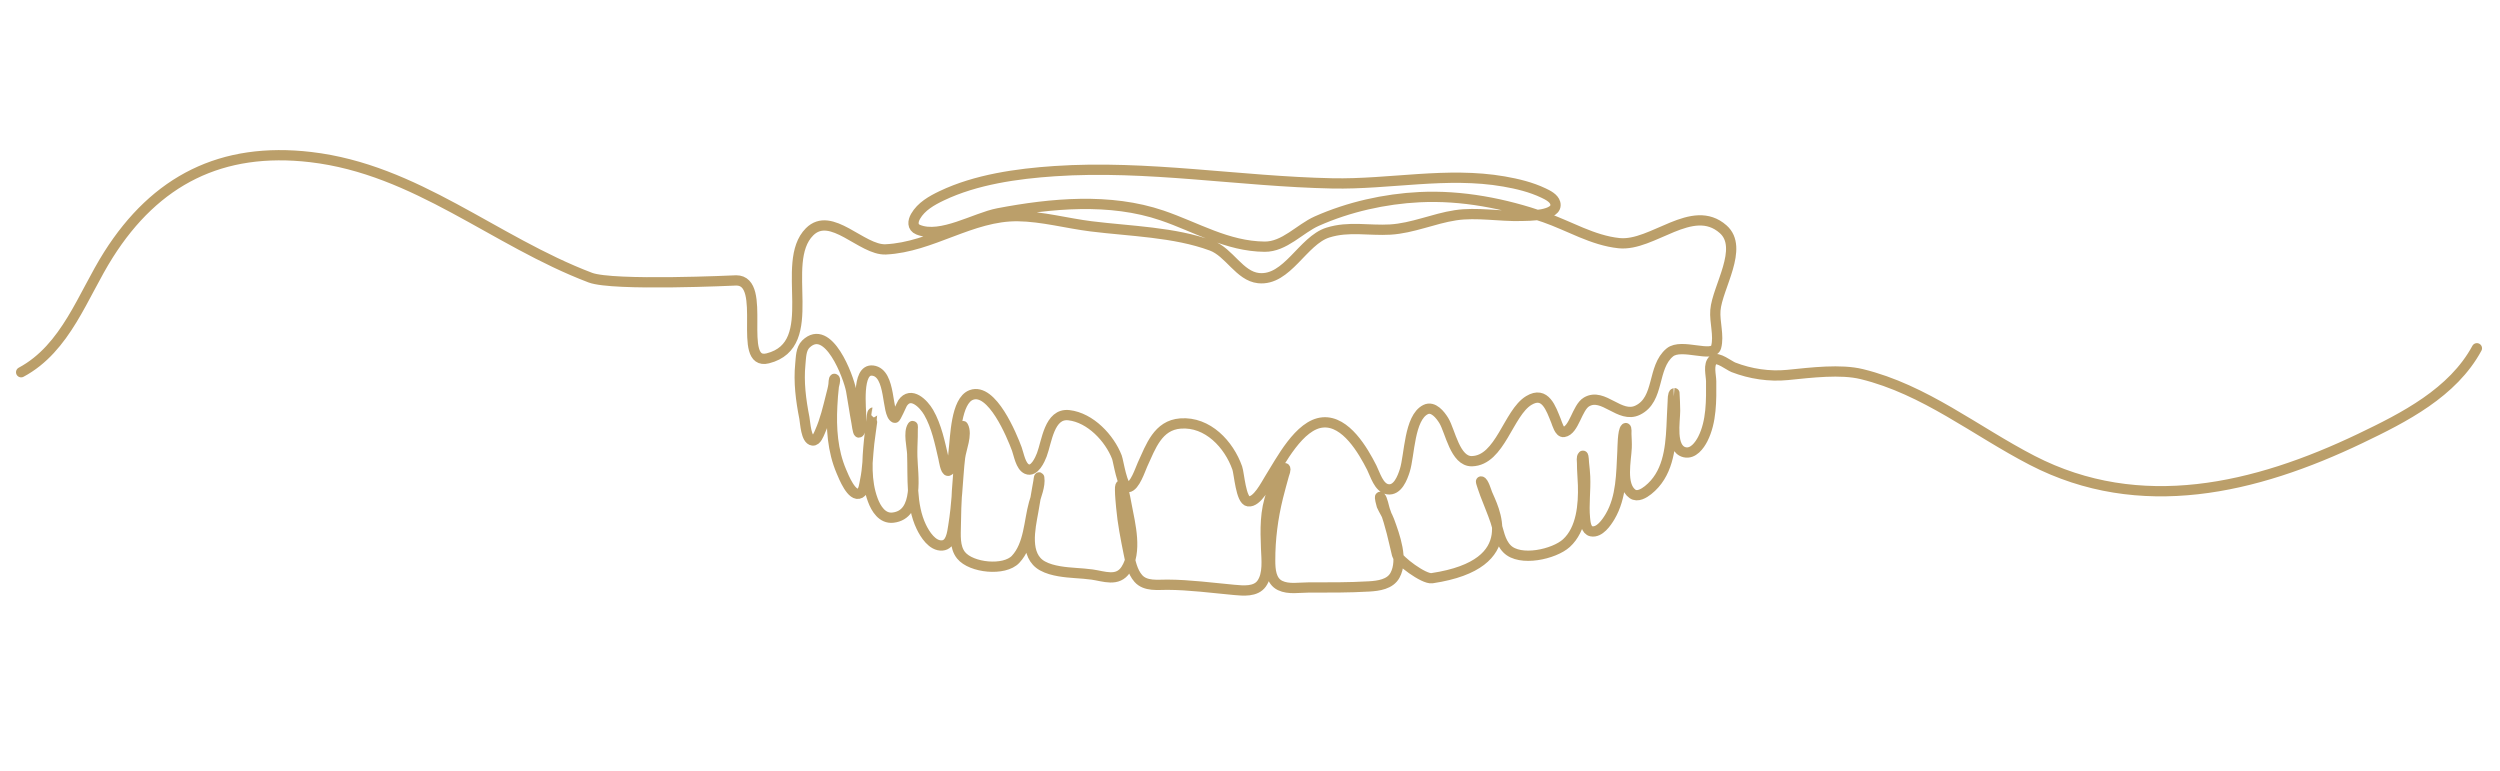 <?xml version="1.0" encoding="UTF-8" standalone="no"?>
<!-- Created with Inkscape (http://www.inkscape.org/) -->

<svg
   version="1.1"
   id="svg1"
   width="3889.06"
   height="1200"
   viewBox="0 0 3889.06 1200"
   sodipodi:docname="x-ray.svg"
   inkscape:version="1.4.2 (ebf0e940d0, 2025-05-08)"
   xmlns:inkscape="http://www.inkscape.org/namespaces/inkscape"
   xmlns:sodipodi="http://sodipodi.sourceforge.net/DTD/sodipodi-0.dtd"
   xmlns="http://www.w3.org/2000/svg"
   xmlns:svg="http://www.w3.org/2000/svg">
  <defs
     id="defs1">
    <clipPath
       clipPathUnits="userSpaceOnUse"
       id="clipPath385">
      <path
         id="path386"
         style="fill:#ff0000;fill-opacity:1;fill-rule:nonzero;stroke:none"
         d="m -761.793,-2204.887 v 398.312 H 911.963 c -0.159,-0.806 -0.317,-1.612 -0.475,-2.418 -2.999,-15.315 -52.704,-316.851 -46.672,-338.84 7.297,-26.601 33.797,-41.314 58.639,-57.055 z m 1740.293,0 c 21.498,14.306 35.434,23.378 45.936,30.928 0.251,-7.773 1.119,-15.436 2.797,-22.947 -0.669,-2.673 -1.331,-5.342 -1.941,-7.981 z m 155.854,0 c -0.379,1.635 -0.777,3.281 -1.184,4.934 4.159,12.274 5.802,25.254 6.15,38.615 2.594,2.134 5.164,4.643 7.705,7.42 2.567,-2.252 5.278,-4.438 8.141,-6.555 -5.116,-17.066 -11.607,-34.666 0.361,-44.02 0.17,-0.133 0.34,-0.264 0.512,-0.395 z m 284.891,0 c 0.037,0.44 0.073,0.879 0.109,1.318 23.916,14.604 46.921,28.922 67.811,42.492 -0.468,-3.307 -0.487,-6.547 0.076,-9.701 -0.125,-0.348 -0.244,-0.696 -0.357,-1.039 -8.843,-11.671 -17.997,-23.46 -13.215,-33.07 z m 67.92,43.811 c 1.39,9.828 6.742,20.237 12.535,30.662 0.338,0.459 0.677,0.918 1.016,1.377 -0.311,-3.368 -0.659,-6.886 -1.047,-10.576 -0.557,-5.299 -3.269,-11.32 -6.17,-17.326 -2.089,-1.37 -4.2,-2.75 -6.334,-4.137 z m 12.535,30.662 c -2.78,-3.776 -5.532,-7.567 -8.254,-11.377 -5.614,28.282 -11.283,50.527 -17.002,67.475 10.071,1.97 19.377,3.653 27.953,5.062 0.878,-17.393 0.665,-34.149 -1.633,-59.252 -0.356,-0.636 -0.711,-1.272 -1.064,-1.908 z m -25.256,56.098 c -13.025,-2.548 -27.33,-5.577 -42.984,-9.111 11.228,20.563 18.827,35.3 24.369,46.324 6.264,-6.902 12.469,-18.998 18.615,-37.213 z m -42.984,-9.111 c -1.762,-3.227 -3.612,-6.596 -5.559,-10.117 0.099,2.981 0.19,5.952 0.274,8.916 1.779,0.406 3.54,0.807 5.285,1.201 z m 170.207,-121.459 c 4.131,12.17 8.866,26.547 15.938,48.084 18.721,21.025 24.445,39.67 39.049,87.688 3.913,-6.007 10.386,-9.839 26.82,-17.955 7.689,-3.797 15.949,-6.43 24.238,-8.629 7.838,-2.08 16.412,-1.221 23.969,-4.162 6.864,-2.671 -14.683,1.467 -22.049,1.467 -0.91,-0.426 -2.679,-0.274 -2.731,-1.277 -2.019,-40.174 16.248,-28.843 62.592,-57.217 79.255,-48.522 -85.304,153.131 -14.695,92.715 15.193,-12.999 31.351,-24.95 45.623,-38.949 l -0.131,-6.074 c 0.271,1.802 2.106,4.125 0.811,5.406 -0.226,0.224 -0.453,0.445 -0.68,0.668 l 0.57,26.303 c -4.683,12.764 -5.542,27.684 -14.047,38.291 -43.491,54.24 -24.583,27.595 -49.836,31.98 -0.746,0.13 -1.48,0.319 -2.209,0.539 -5.463,24.658 -15.38,44.456 -39.723,55.939 3.006,8.647 6.2,17.711 9.6,27.215 4.522,11.283 8.725,22.619 12.371,34.045 10.081,27.405 20.061,54.853 30.207,82.236 h 1379.912 v -398.312 z m -640.27,98.17 c 2.948,8.38 5.012,17.059 6.533,25.922 2.671,-4.832 5.738,-9.271 9.268,-13.098 -4.663,-4.587 -9.456,-8.455 -15.801,-12.824 z m 465.109,35.748 c 0.19,9.271 0.304,18.447 0.336,27.512 0.01,1.69 0.033,3.391 0.08,5.104 8.402,8.806 16.711,11.136 24.922,4.941 -8.323,-12.622 -16.742,-25.162 -25.338,-37.557 z m 246.076,32.674 c -2.094,-0.016 -4.167,0.302 -6.229,0.803 0.527,1.692 1.065,3.412 1.613,5.16 36.557,37.566 10.162,-5.415 6.717,-5.83 -0.703,-0.085 -1.404,-0.128 -2.102,-0.133 z m -103.385,95.58 c -2.166,1.972 -4.435,3.641 -6.779,5.012 6.311,7.699 14.993,16.313 25.174,25.479 -2.248,-10.011 -4.265,-19.911 -6.137,-29.486 -2.57,3.156 -5.292,6.734 -8.176,10.756 -1.357,-3.921 -2.718,-7.841 -4.082,-11.76 z m -52.893,8.281 c -13.61,29.782 -30.211,55.103 -71.115,39.688 -10.082,-11.616 -18.026,-20.66 -24.424,-27.969 4.031,54.58 6.754,101.859 5.396,116.141 h 187.814 c -36.483,-39.357 -67.812,-82.998 -97.672,-127.859 z" />
    </clipPath>
  </defs>
  <sodipodi:namedview
     id="namedview1"
     pagecolor="#ffffff"
     bordercolor="#666666"
     borderopacity="1.0"
     inkscape:showpageshadow="2"
     inkscape:pageopacity="0.0"
     inkscape:pagecheckerboard="0"
     inkscape:deskcolor="#d1d1d1"
     inkscape:zoom="0.19175001"
     inkscape:cx="2542.3728"
     inkscape:cy="292.04693"
     inkscape:window-width="1920"
     inkscape:window-height="1011"
     inkscape:window-x="0"
     inkscape:window-y="0"
     inkscape:window-maximized="1"
     inkscape:current-layer="group-R5">
    <inkscape:page
       x="0"
       y="0"
       inkscape:label="1"
       id="page1"
       width="3889.06"
       height="1200"
       margin="0"
       bleed="0" />
  </sodipodi:namedview>
  <g
     id="g1"
     inkscape:groupmode="layer"
     inkscape:label="1"
     transform="translate(-57.658,-98.665)">
    <g
       id="group-R5">
      <path
         id="path380-3"
         d="m 90.527,677.723 c 70.052,-37.526 95.648,-119.319 135.859,-182.817 73.496,-116.04 176.159,-168.057 314.521,-151.887 164.339,19.204 285.507,130.805 435.059,187.538 35.431,13.438 226.938,4.322 226.938,4.322 50.3,-0.171 -0.281,133.697 49.136,121.235 84.578,-21.33 16.538,-148.413 64.958,-196.831 33.493,-33.496 81.268,29.056 118.533,27.322 71.274,-3.323 133.156,-52.661 205.639,-51.702 37.555,0.486 76.344,11.178 113.623,15.828 61.133,7.645 129.544,8.788 187.577,30.173 27.519,10.141 43.492,47.21 73.008,50.401 44.688,4.821 68.752,-58.546 108.08,-70.867 32.458,-10.167 63.931,-2.732 96.823,-4.663 34.862,-2.062 67.32,-17.05 101.617,-22.265 33.089,-5.031 68.975,1.997 102.419,1.011 9.878,-0.289 58.165,0.368 52.753,-19.953 -2.089,-7.829 -11.875,-12.558 -18.482,-15.697 -19.086,-9.09 -40.536,-14.265 -61.291,-17.878 -88.692,-15.421 -177.949,4.768 -267.021,2.956 -144.19,-2.956 -287.579,-28.806 -432.045,-19.047 -58.362,3.954 -122.359,12.873 -175.624,38.317 -15.474,7.382 -31.959,16.643 -40.721,32.038 -4.282,7.514 -5.412,16.787 4.046,20.676 35.282,14.541 89.073,-18.705 124.421,-25.431 82.453,-15.71 174.113,-24.248 255.002,3.35 53.475,18.245 101.381,48.024 159.506,48.562 30.895,0.289 54.631,-27.94 81.218,-39.775 49.574,-22.042 105.703,-34.639 159.795,-37.279 66.02,-3.231 132.276,9.72 194.46,31.355 38.435,13.372 74.807,35.979 115.961,40.221 52.175,5.386 114.004,-64.063 161.949,-21.661 32.826,29.017 -9.221,90.413 -12.098,126.089 -1.471,18.245 5.937,39.586 1.156,57.128 -4.899,17.971 -53.817,-6.677 -72.075,8.455 -28.032,23.23 -15.224,72.88 -49.837,89.783 -28.137,13.745 -53.567,-28.24 -79.72,-12.814 -14.83,8.747 -19.139,44.363 -35.414,46.805 -6.633,0.996 -10.351,-13.155 -12.019,-17.26 -7.737,-19.009 -16.643,-47.316 -42.362,-31.767 -31.92,19.308 -44.438,93.31 -88.442,94.411 -26.219,0.654 -33.693,-46.653 -43.781,-63.179 -5.333,-8.74 -16.433,-23.062 -28.386,-17.085 -25.588,12.797 -24.721,70.722 -32.3,94.678 -3.586,11.331 -11.152,31.717 -26.613,29.278 -13.871,-2.19 -19.493,-23.232 -24.826,-33.726 -13.451,-26.47 -40.195,-73.036 -75.806,-70.297 -37.003,2.846 -66.112,60.91 -83.385,88.093 -5.32,8.378 -19.191,36.489 -32.826,34.703 -11.586,-1.511 -14.121,-43.203 -17.181,-51.877 -12.952,-36.71 -45.896,-72.393 -88.272,-69.229 -35.23,2.63 -46.237,35.964 -59.084,63.801 -3.455,7.485 -11.967,34.41 -22.515,35.327 -9.155,0.796 -14.988,-40.601 -17.352,-46.717 -11.467,-29.648 -41.22,-61.456 -74.65,-65.313 -30.659,-3.537 -34.376,41.242 -42.179,61.663 -2.837,7.418 -11.599,27.326 -23.224,22.16 -9.72,-4.319 -12.413,-22.549 -15.579,-31.145 -7.79,-21.154 -38.711,-96.11 -70.828,-84.181 -24.183,8.982 -24.708,66.303 -27.414,86.849 -0.723,5.512 -1.156,28.89 -8.367,31.145 -4.295,1.342 -7.054,-17.375 -7.553,-19.576 -5.517,-23.772 -10.719,-49.948 -23.053,-71.278 -7.868,-13.605 -27.585,-33.443 -40.484,-14.592 -1.563,2.282 -10.587,23.677 -12.111,23.048 -13.517,-5.639 -4.808,-69.808 -34.337,-73.499 -25.995,-3.248 -17.641,60.513 -18.154,73.499 -0.092,2.321 0.131,22.42 -3.481,22.868 -1.524,0.191 -3.52,-14.901 -3.731,-16.016 -3.113,-16.326 -5.254,-32.785 -8.275,-49.119 -3.928,-21.213 -35.498,-106.279 -70.386,-72.522 -7.805,7.554 -7.625,20.886 -8.638,31.024 -2.819,28.223 0.847,56.285 6.283,83.974 1.504,7.688 2.401,33.877 12.874,35.079 5.979,0.686 9.548,-9.567 11.415,-13.747 8.001,-17.916 12.399,-37.075 17.163,-56.027 1.419,-5.597 3.074,-11.341 3.822,-17.071 0.092,-0.715 0.407,-10.537 1.786,-8.983 1.747,1.952 -0.985,9.288 -1.287,11.75 -1.235,10.061 -1.918,20.193 -2.443,30.314 -1.8,34.46 0.486,69.683 14.2,101.772 3.376,7.918 16.314,41.087 29.201,33.947 5.74,-3.175 6.489,-13.855 7.711,-19.575 4.085,-19.082 4.125,-38.699 6.371,-58.02 1.274,-11.005 3.034,-21.952 4.414,-32.945 0.184,-1.465 1.629,-14.941 1.589,-14.938 -1.918,0.197 -1.984,9.047 -2.181,10.523 -1.458,10.895 -2.89,21.758 -3.967,32.701 -3.061,31.033 -5.294,63.073 5.806,92.919 5.018,13.49 14.699,29.214 31.289,27.362 41.929,-4.703 30.803,-66.826 30.081,-95.102 -0.263,-10.275 0.289,-20.601 0.578,-30.877 0.105,-3.878 0.118,-7.741 0.079,-11.62 -0.013,-1.575 0.591,-6.015 -0.302,-4.713 -6.568,9.603 -0.788,32.326 -0.407,43.195 1.274,36.727 -2.312,79.176 14.055,113.316 5.648,11.796 17.26,30.238 32.563,29.095 13.714,-1.038 15.579,-19.717 17.287,-30.159 5.569,-34.153 6.739,-68.598 9.852,-103.008 1.09,-12.028 2.102,-24.066 3.323,-36.077 0.342,-3.389 0.828,-6.769 1.143,-10.162 0.197,-2.052 0.013,-7.915 0.985,-6.101 6.83,12.656 -3.166,35.404 -4.808,48.581 -4.348,34.882 -6.213,69.909 -6.62,105.047 -0.171,15.329 -2.128,34.35 8.184,47.157 15.802,19.598 67.438,24.839 84.83,6.253 21.083,-22.528 20.741,-58.94 28.583,-87.142 3.271,-11.783 10.075,-27.411 8.197,-39.851 -0.329,-2.141 -0.906,4.234 -1.327,6.36 -0.644,3.333 -1.222,6.676 -1.786,10.027 -2.036,12.132 -4.072,24.252 -6.253,36.363 -4.755,26.376 -14.41,68.621 14.502,84.541 7.973,4.387 17.011,6.66 25.93,8.236 16.892,2.956 34.087,2.785 51.045,5.136 18.547,2.575 39.801,11.848 52.582,-7.737 18.075,-27.703 6.936,-69.947 1.248,-99.936 -1.497,-7.908 -2.877,-15.909 -5.083,-23.651 -0.21,-0.762 -1.773,-8.31 -3.52,-7.877 -1.983,0.491 -1.616,6.806 -1.603,7.863 0.079,8.867 1.064,17.991 1.839,26.831 2.102,24.025 6.857,47.893 11.586,71.524 2.64,13.241 5.753,28.688 14.975,39.118 11.139,12.61 30.343,9.615 45.344,9.707 34.56,0.184 69.461,4.913 103.864,8.065 13.95,1.274 33.312,3.244 42.612,-9.76 10.469,-14.646 7.592,-37.555 6.949,-54.474 -1.13,-29.779 -2.036,-58.296 8.775,-86.627 4.098,-10.757 9.011,-21.062 14.883,-30.969 0.355,-0.602 4.348,-8.275 5.556,-7.679 2.312,1.151 -1.13,9.345 -1.589,11.016 -3.087,11.281 -6.266,22.576 -9.09,33.928 -8.052,32.452 -12.308,65.58 -12.216,99.01 0.039,14.003 1.117,31.854 15.566,38.763 13.175,6.305 30.002,3.021 44.096,3.034 31.473,0.027 62.985,0.197 94.419,-1.655 14.37,-0.854 32.392,-3.244 40.09,-17.287 13.32,-24.314 -0.302,-61.343 -8.998,-85.014 -3.061,-8.354 -8.197,-15.736 -11.809,-23.841 -0.328,-0.749 -3.665,-14.202 -2.036,-13.105 3.192,2.141 5.675,16.573 7.198,20.645 8.696,23.276 13.162,45.462 18.902,69.382 2.023,8.446 41.535,38.343 54.276,36.438 146.055,-21.923 93.815,-111.903 85.96,-131.5 -1.117,-2.785 -5.937,-19.149 -9.629,-18.974 -0.696,0.035 5.504,17.452 6.345,19.701 5.307,14.142 11.389,28 16.183,42.331 4.781,14.292 6.817,31.578 17.864,42.783 20.189,20.465 73.415,8.354 92.383,-8.867 23.71,-21.503 26.77,-60.253 25.877,-90.189 -0.342,-11.471 -1.524,-22.855 -1.484,-34.339 0,-2.971 -1.235,-9.099 1.235,-11.416 1.169,-1.097 1.576,10.586 1.734,11.96 0.775,6.832 1.497,13.679 1.786,20.548 0.933,21.545 -2.312,43.091 -0.25,64.608 0.657,6.739 1.668,18.784 10.036,20.4 12.676,2.443 23.67,-13.779 29.069,-22.922 17.786,-30.1 17.365,-67.048 19.165,-100.848 0.328,-6.25 0.315,-32.758 4.86,-36.621 1.879,-1.597 1.222,8.469 1.235,9.031 0.263,7.12 0.775,14.097 0.499,21.242 -0.736,19.153 -9.747,58.406 9.09,71.903 7.619,5.467 17.983,-0.897 24.157,-5.805 30.343,-24.078 34.822,-62.728 36.609,-98.763 0.657,-13.183 1.09,-26.397 1.878,-39.571 0.092,-1.726 -0.079,-12.04 2.64,-12.543 0.25,-0.05 0.946,24.988 0.946,27.425 0,16.242 -7.881,59.163 14.87,64.489 13.136,3.074 23.132,-10.61 28.268,-20.699 13.74,-27.028 13.228,-60.306 12.978,-89.875 -0.079,-9.154 -4.992,-26.191 3.323,-33.149 6.62,-5.529 24.892,9.11 31.223,11.563 26.547,10.301 56.063,14.743 84.41,11.911 37.607,-3.759 82.505,-9.321 115.383,-1.291 98.123,23.97 176.596,88.453 264.985,134.141 168.097,86.882 347.464,43.91 510.228,-33.929 68.279,-32.65 144.216,-71.183 181.653,-140.437"
         style="fill:none;fill-opacity:1;stroke:#bb9f6a;stroke-width:15.969;stroke-linecap:round;stroke-linejoin:round;stroke-miterlimit:10;stroke-dasharray:none;stroke-opacity:1" />
    </g>
  </g>
</svg>

